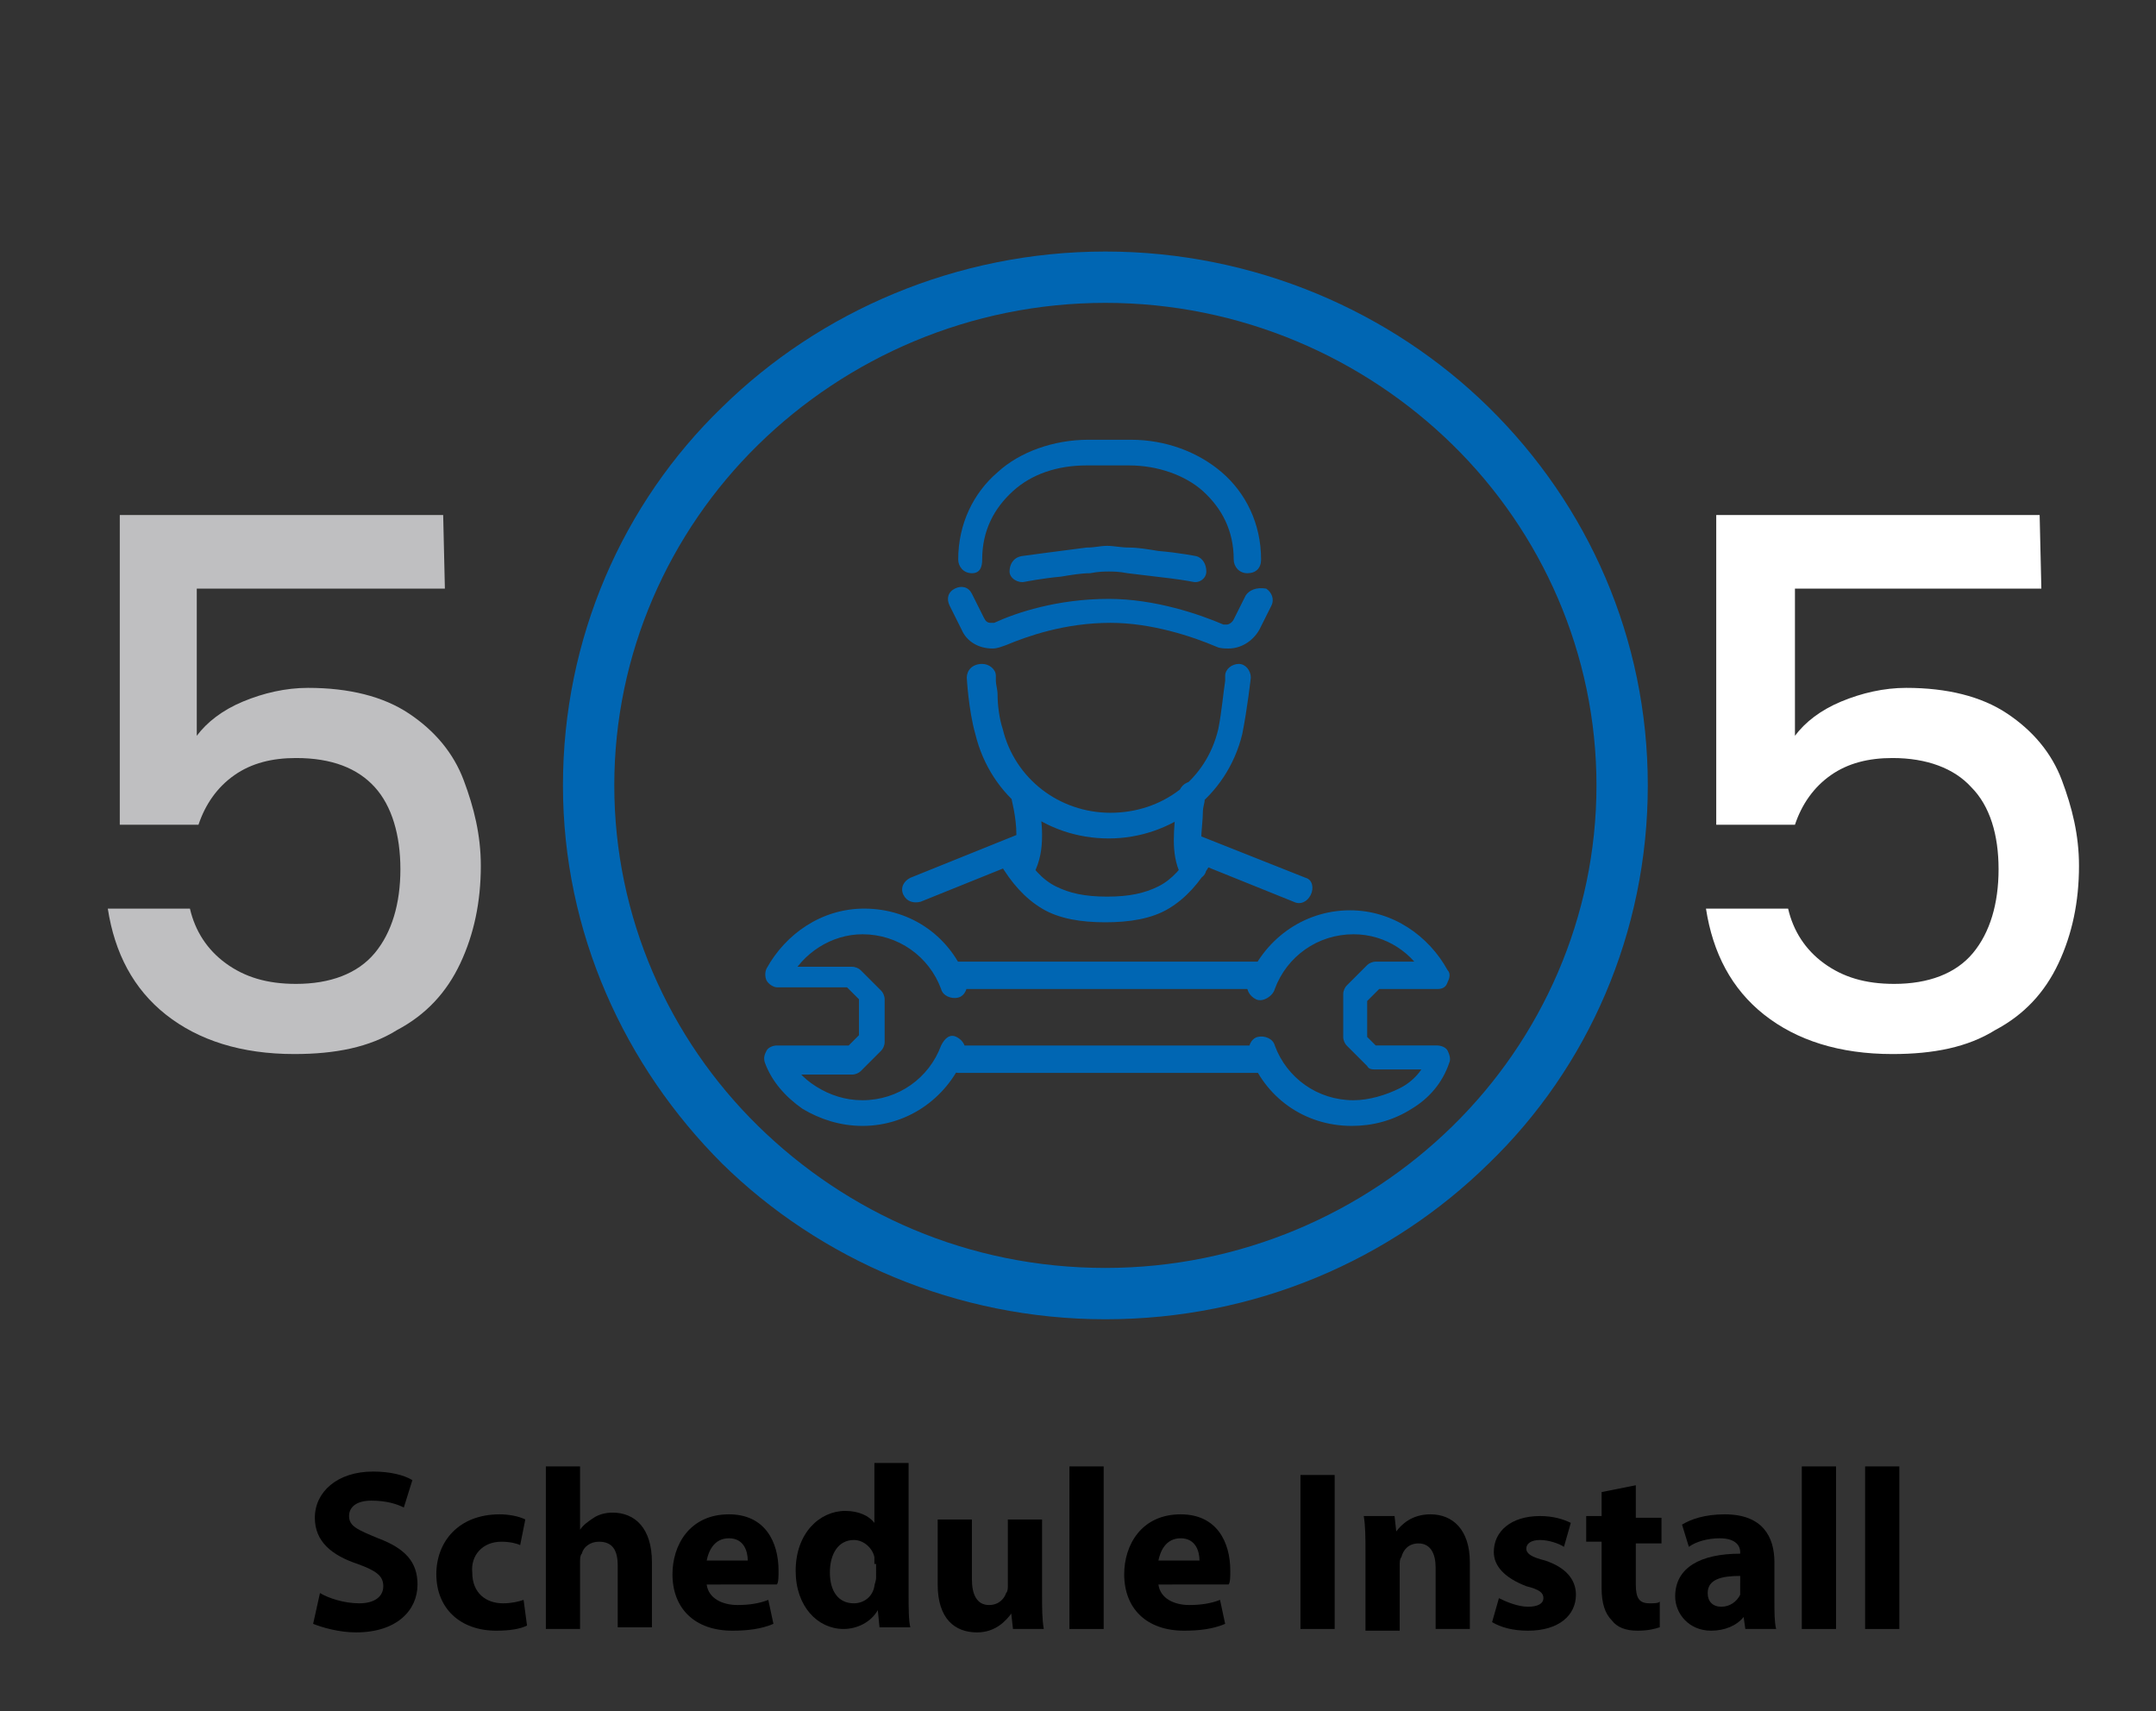 <?xml version="1.0" encoding="utf-8"?>
<!-- Generator: Adobe Illustrator 26.5.0, SVG Export Plug-In . SVG Version: 6.00 Build 0)  -->
<svg version="1.1" id="Layer_1" xmlns="http://www.w3.org/2000/svg" xmlns:xlink="http://www.w3.org/1999/xlink" x="0px" y="0px"
	 viewBox="0 0 126 100" style="enable-background:new 0 0 126 100;" xml:space="preserve">
<rect x="0" y="0" width="126" height="100" fill="#333333" stroke="none"/>
<style type="text/css">
	.st0{fill:#BFBFC1;}
	.st1{fill:#FFFFFF;}
	.st2{fill:#0066B3;}
</style>
<path class="st0" d="M26,34.4H11.5v8.6c0.6-0.8,1.5-1.5,2.7-2s2.5-0.8,3.8-0.8c2.4,0,4.4,0.5,5.9,1.5c1.5,1,2.6,2.3,3.2,3.9
	c0.6,1.6,1,3.2,1,5c0,2.1-0.4,4-1.2,5.7c-0.8,1.7-2,3-3.7,3.9c-1.6,1-3.6,1.4-6,1.4c-3.1,0-5.6-0.8-7.5-2.3s-3-3.6-3.4-6.2h4.8
	c0.3,1.3,1,2.4,2.1,3.2c1.1,0.8,2.4,1.2,4.1,1.2c2,0,3.6-0.6,4.6-1.8s1.5-2.9,1.5-4.9s-0.5-3.7-1.5-4.8c-1-1.1-2.5-1.7-4.6-1.7
	c-1.4,0-2.6,0.3-3.6,1s-1.7,1.7-2.1,2.9H7V30.1h18.9L26,34.4L26,34.4z"/>
<path class="st1" d="M119.3,34.4h-14.4v8.6c0.6-0.8,1.5-1.5,2.7-2s2.5-0.8,3.8-0.8c2.4,0,4.4,0.5,5.9,1.5s2.6,2.3,3.2,3.9
	c0.6,1.6,1,3.2,1,5c0,2.1-0.4,4-1.2,5.7c-0.8,1.7-2,3-3.7,3.9c-1.6,1-3.6,1.4-6,1.4c-3.1,0-5.6-0.8-7.5-2.3s-3-3.6-3.4-6.2h4.8
	c0.3,1.3,1,2.4,2.1,3.2c1.1,0.8,2.4,1.2,4.1,1.2c2,0,3.6-0.6,4.6-1.8s1.5-2.9,1.5-4.9s-0.5-3.7-1.6-4.8c-1-1.1-2.6-1.7-4.6-1.7
	c-1.4,0-2.6,0.3-3.6,1c-1,0.7-1.7,1.7-2.1,2.9h-4.6V30.1h18.9L119.3,34.4L119.3,34.4z"/>
<g>
	<path class="st2" d="M64.6,75.6v1.5c8.8,0,16.7-3.5,22.4-9.1c5.8-5.6,9.3-13.5,9.3-22.1S92.8,29.5,87,23.8
		c-5.7-5.6-13.7-9.1-22.4-9.1s-16.7,3.5-22.4,9.1c-5.8,5.6-9.3,13.5-9.3,22.1s3.6,16.4,9.3,22.1c5.7,5.6,13.7,9.1,22.4,9.1v-3
		c-8,0-15.1-3.2-20.3-8.3s-8.4-12.2-8.4-19.9s3.2-14.8,8.4-19.9s12.4-8.3,20.3-8.3s15.1,3.2,20.3,8.3s8.4,12.2,8.4,19.9
		s-3.2,14.8-8.4,19.9c-5.2,5.1-12.4,8.3-20.3,8.3V75.6L64.6,75.6z"/>
	<path class="st2" d="M57.4,32.7c0-1.7,0.7-3,1.8-4c1.1-1,2.6-1.5,4.3-1.5H66c1.7,0,3.3,0.6,4.3,1.5c1.1,1,1.8,2.3,1.8,4
		c0,0.4,0.3,0.8,0.8,0.8s0.8-0.3,0.8-0.8c0-2.1-0.9-3.9-2.3-5.1c-1.4-1.2-3.3-1.9-5.3-1.9h-2.5c-2,0-4,0.7-5.3,1.9
		c-1.4,1.2-2.3,3-2.3,5.1c0,0.4,0.3,0.8,0.8,0.8S57.4,33.1,57.4,32.7L57.4,32.7L57.4,32.7z M72.8,34.8l-0.7,1.4
		c-0.1,0.2-0.3,0.3-0.4,0.3l-0.2,0c-1.4-0.6-4-1.5-6.7-1.5c-3,0-5.4,0.8-6.7,1.4l-0.2,0c-0.2,0-0.3-0.1-0.4-0.3l-0.7-1.4
		c-0.2-0.4-0.6-0.5-1-0.3c-0.4,0.2-0.5,0.6-0.3,1l0.7,1.4c0.3,0.7,1,1.1,1.8,1.1c0.3,0,0.5-0.1,0.8-0.2c1.2-0.5,3.4-1.3,6.1-1.3
		c2.4,0,4.8,0.8,6.2,1.4c0.2,0.1,0.5,0.1,0.7,0.1c0.7,0,1.4-0.4,1.8-1.1l0.7-1.4c0.2-0.4,0-0.8-0.3-1C73.4,34.3,73,34.5,72.8,34.8
		L72.8,34.8L72.8,34.8z M59.9,34c0,0,1-0.2,2.1-0.3c0.6-0.1,1.2-0.2,1.7-0.2c0.5-0.1,0.9-0.1,1.1-0.1s0.6,0,1.1,0.1
		c0.8,0.1,1.7,0.2,2.5,0.3s1.3,0.2,1.3,0.2c0.4,0.1,0.8-0.2,0.8-0.6s-0.2-0.8-0.6-0.9c0,0-1-0.2-2.2-0.3c-0.6-0.1-1.2-0.2-1.7-0.2
		c-0.5,0-0.9-0.1-1.3-0.1S64,32,63.5,32c-1.6,0.2-3.8,0.5-3.8,0.5C59.2,32.6,59,33,59,33.4S59.5,34.1,59.9,34L59.9,34L59.9,34z
		 M56.5,39.6c0,0,0.1,1.9,0.5,3.3c0.9,3.7,4.1,6.1,7.8,6.1c3.6,0,6.9-2.4,7.8-6.1c0.3-1.5,0.5-3.3,0.5-3.3c0-0.4-0.3-0.8-0.7-0.8
		c-0.4,0-0.8,0.3-0.8,0.7c0,0,0,0.1,0,0.3c-0.1,0.6-0.2,1.8-0.4,2.8c-0.7,3-3.3,4.9-6.3,4.9s-5.6-2-6.3-4.9c-0.2-0.6-0.3-1.4-0.3-2
		c0-0.3-0.1-0.6-0.1-0.8c0-0.2,0-0.3,0-0.3c0-0.4-0.4-0.7-0.8-0.7C56.8,38.8,56.5,39.2,56.5,39.6L56.5,39.6L56.5,39.6z M70.4,50.4
		c-0.1-0.2-0.2-0.8-0.2-1.3s0.1-1.2,0.1-1.7c0-0.2,0.1-0.5,0.1-0.6l0-0.2v0c0.1-0.4-0.2-0.8-0.6-0.9s-0.8,0.2-0.9,0.6
		c0,0-0.3,1.4-0.3,2.8c0,0.7,0.1,1.4,0.4,2c0.2,0.4,0.6,0.5,1,0.3C70.5,51.2,70.6,50.8,70.4,50.4L70.4,50.4L70.4,50.4z M59.1,46.6
		L59.1,46.6c0,0.1,0.3,1.1,0.3,2.2c0,0.6-0.1,1.2-0.3,1.6c-0.2,0.4,0,0.8,0.3,1s0.8,0,1-0.3c0.4-0.8,0.5-1.5,0.5-2.3
		c0-1.4-0.4-2.6-0.4-2.7c-0.1-0.4-0.6-0.6-1-0.5C59.1,45.8,58.9,46.2,59.1,46.6L59.1,46.6z M76.3,51.3L70,48.8c-0.4-0.2-0.8,0-1,0.4
		c-0.2,0.4,0,0.8,0.4,1l6.2,2.5c0.4,0.2,0.8,0,1-0.4C76.8,51.9,76.7,51.4,76.3,51.3L76.3,51.3L76.3,51.3z M53.8,52.7l6.2-2.5
		c0.4-0.2,0.6-0.6,0.4-1c-0.2-0.4-0.6-0.6-1-0.4l-6.2,2.5c-0.4,0.2-0.6,0.6-0.4,1C53,52.7,53.4,52.8,53.8,52.7L53.8,52.7z
		 M69.7,49.7c-0.6,1-1.2,1.7-2,2.1c-0.8,0.4-1.7,0.6-3,0.6s-2.2-0.2-3-0.6c-0.8-0.4-1.4-1.1-2-2.1c-0.2-0.4-0.7-0.5-1-0.3
		c-0.4,0.2-0.5,0.7-0.3,1c0.7,1.2,1.5,2.1,2.5,2.7c1,0.6,2.3,0.8,3.7,0.8s2.7-0.2,3.7-0.8c1-0.6,1.8-1.5,2.5-2.7
		c0.2-0.4,0.1-0.8-0.3-1C70.4,49.3,69.9,49.4,69.7,49.7C69.7,49.8,69.7,49.8,69.7,49.7z M73.5,56.2H56c-0.4,0-0.8,0.3-0.8,0.8
		s0.3,0.8,0.8,0.8h17.5c0.4,0,0.8-0.3,0.8-0.8S73.9,56.2,73.5,56.2L73.5,56.2z M56,62.7h17.5c0.4,0,0.8-0.3,0.8-0.8
		s-0.3-0.8-0.8-0.8H56c-0.4,0-0.8,0.3-0.8,0.8S55.6,62.7,56,62.7L56,62.7z M55,61.1c-0.7,1.9-2.5,3.2-4.6,3.2c-1,0-1.9-0.3-2.7-0.8
		s-1.3-1.1-1.6-1.8L45.4,62v0.8h4.4c0.2,0,0.4-0.1,0.5-0.2c0.5-0.5,0.8-0.8,1.2-1.2c0.1-0.1,0.2-0.3,0.2-0.5v-2.5
		c0-0.2-0.1-0.4-0.2-0.5c-0.5-0.5-0.8-0.8-1.2-1.2c-0.1-0.1-0.3-0.2-0.5-0.2h-4.4V57l0.7,0.3c0.8-1.6,2.5-2.7,4.3-2.7
		c2.1,0,3.9,1.3,4.6,3.2c0.1,0.4,0.6,0.6,1,0.5c0.4-0.1,0.6-0.6,0.5-1c-0.9-2.5-3.2-4.2-6-4.2c-2.5,0-4.6,1.5-5.7,3.5
		c-0.1,0.2-0.1,0.5,0,0.7s0.4,0.4,0.6,0.4h4.4V57l-0.5,0.5c0.5,0.5,0.8,0.8,1.2,1.2l0.5-0.5h-0.8v2.5h0.8l-0.5-0.5
		c-0.5,0.5-0.8,0.8-1.2,1.2l0.5,0.5v-0.8h-4.4c-0.2,0-0.5,0.1-0.6,0.3c-0.1,0.2-0.2,0.4-0.1,0.7c0.4,1.1,1.2,2,2.2,2.7
		c1,0.6,2.2,1,3.5,1c2.8,0,5.1-1.8,6-4.2c0.1-0.4-0.1-0.8-0.5-1S55.2,60.7,55,61.1L55,61.1L55,61.1z M74.5,57.8
		c0.7-1.9,2.5-3.2,4.6-3.2c1.9,0,3.5,1.1,4.3,2.7l0.7-0.3v-0.8h-3.7c-0.2,0-0.4,0.1-0.5,0.2c-0.5,0.5-0.8,0.8-1.2,1.2
		c-0.1,0.1-0.2,0.3-0.2,0.5v2.5c0,0.2,0.1,0.4,0.2,0.5c0.5,0.5,0.8,0.8,1.2,1.2c0.1,0.2,0.3,0.2,0.5,0.2h3.7V62l-0.7-0.2
		c-0.2,0.7-0.8,1.4-1.6,1.8C81,64,80,64.3,79.1,64.3c-2.1,0-3.9-1.3-4.6-3.2c-0.1-0.4-0.6-0.6-1-0.5c-0.4,0.1-0.6,0.6-0.5,1
		c0.9,2.5,3.2,4.2,6,4.2c1.2,0,2.4-0.3,3.5-1c1-0.6,1.8-1.5,2.2-2.7c0.1-0.2,0-0.5-0.1-0.7c-0.1-0.2-0.4-0.3-0.6-0.3h-3.7V62
		l0.5-0.5c-0.5-0.5-0.8-0.8-1.2-1.2l-0.5,0.5h0.8v-2.5h-0.8l0.5,0.5c0.5-0.5,0.8-0.8,1.2-1.2L80.3,57v0.8h3.7c0.3,0,0.5-0.1,0.6-0.4
		c0.1-0.2,0.2-0.5,0-0.7c-1.1-2-3.2-3.5-5.7-3.5c-2.8,0-5.1,1.8-6,4.2c-0.1,0.4,0.1,0.8,0.5,1S74.4,58.2,74.5,57.8L74.5,57.8
		L74.5,57.8z"/>
</g>
<g>
	<path d="M18.7,93.1c0.5,0.3,1.4,0.6,2.3,0.6c0.9,0,1.4-0.4,1.4-1c0-0.6-0.4-0.9-1.5-1.3c-1.5-0.5-2.5-1.3-2.5-2.7
		c0-1.5,1.3-2.7,3.4-2.7c1,0,1.8,0.2,2.3,0.5l-0.5,1.6c-0.4-0.2-1-0.4-1.9-0.4c-0.9,0-1.3,0.4-1.3,0.9c0,0.6,0.5,0.8,1.7,1.3
		c1.6,0.6,2.3,1.4,2.3,2.7c0,1.5-1.2,2.8-3.6,2.8c-1,0-2-0.3-2.5-0.5L18.7,93.1z"/>
	<path d="M30.8,95c-0.4,0.2-1,0.3-1.8,0.3c-2.1,0-3.5-1.3-3.5-3.3c0-1.9,1.3-3.5,3.7-3.5c0.5,0,1.1,0.1,1.5,0.3l-0.3,1.5
		c-0.2-0.1-0.6-0.2-1.1-0.2c-1.1,0-1.8,0.8-1.7,1.8c0,1.2,0.8,1.8,1.8,1.8c0.5,0,0.9-0.1,1.2-0.2L30.8,95z"/>
	<path d="M31.9,85.7h2v3.7h0c0.2-0.3,0.5-0.5,0.8-0.7c0.3-0.2,0.7-0.3,1.1-0.3c1.3,0,2.3,0.9,2.3,2.9v3.8h-2v-3.6
		c0-0.9-0.3-1.4-1.1-1.4c-0.5,0-0.9,0.3-1,0.7c-0.1,0.1-0.1,0.3-0.1,0.5v3.9h-2V85.7z"/>
	<path d="M41.3,92.6c0.1,0.8,0.9,1.2,1.8,1.2c0.7,0,1.3-0.1,1.8-0.3l0.3,1.4c-0.7,0.3-1.5,0.4-2.4,0.4c-2.2,0-3.5-1.3-3.5-3.3
		c0-1.7,1-3.5,3.3-3.5c2.1,0,2.9,1.6,2.9,3.3c0,0.3,0,0.7-0.1,0.8H41.3z M43.7,91.2c0-0.5-0.2-1.3-1.1-1.3c-0.9,0-1.2,0.8-1.3,1.3
		H43.7z"/>
	<path d="M53.1,85.7v7.5c0,0.7,0,1.5,0.1,1.9h-1.8l-0.1-1h0c-0.4,0.7-1.2,1.1-2,1.1c-1.5,0-2.8-1.3-2.8-3.4c0-2.2,1.4-3.5,2.9-3.5
		c0.8,0,1.4,0.3,1.7,0.7h0v-3.5H53.1z M51.1,91.4c0-0.1,0-0.3,0-0.4c-0.1-0.5-0.6-1-1.2-1c-0.9,0-1.4,0.8-1.4,1.9
		c0,1.1,0.5,1.8,1.4,1.8c0.6,0,1.1-0.4,1.2-1c0-0.1,0.1-0.3,0.1-0.5V91.4z"/>
	<path d="M60.9,93.1c0,0.9,0,1.5,0.1,2.1h-1.8l-0.1-0.9h0c-0.3,0.4-0.9,1.1-2,1.1c-1.3,0-2.3-0.8-2.3-2.8v-3.8h2v3.5
		c0,0.9,0.3,1.5,1,1.5c0.6,0,0.9-0.4,1-0.7c0.1-0.1,0.1-0.3,0.1-0.4v-3.9h2V93.1z"/>
	<path d="M62.5,85.7h2v9.5h-2V85.7z"/>
	<path d="M67.7,92.6c0.1,0.8,0.9,1.2,1.8,1.2c0.7,0,1.3-0.1,1.8-0.3l0.3,1.4c-0.7,0.3-1.5,0.4-2.4,0.4c-2.2,0-3.5-1.3-3.5-3.3
		c0-1.7,1-3.5,3.3-3.5c2.1,0,2.9,1.6,2.9,3.3c0,0.3,0,0.7-0.1,0.8H67.7z M70.1,91.2c0-0.5-0.2-1.3-1.1-1.3c-0.9,0-1.2,0.8-1.3,1.3
		H70.1z"/>
	<path d="M78,86.2v9h-2v-9H78z"/>
	<path d="M79.8,90.7c0-0.8,0-1.5-0.1-2.1h1.8l0.1,0.9h0c0.3-0.4,0.9-1,2-1c1.3,0,2.3,0.9,2.3,2.8v3.9h-2v-3.6c0-0.8-0.3-1.4-1-1.4
		c-0.6,0-0.9,0.4-1,0.8c-0.1,0.1-0.1,0.3-0.1,0.5v3.8h-2V90.7z"/>
	<path d="M87.6,93.4c0.4,0.2,1.1,0.5,1.7,0.5c0.6,0,0.9-0.2,0.9-0.5s-0.2-0.5-1-0.7c-1.3-0.5-1.9-1.2-1.9-2c0-1.2,1-2.1,2.7-2.1
		c0.8,0,1.4,0.2,1.8,0.4l-0.4,1.4c-0.3-0.2-0.9-0.4-1.4-0.4c-0.5,0-0.8,0.2-0.8,0.5c0,0.3,0.3,0.5,1.1,0.7c1.2,0.4,1.8,1.1,1.8,2
		c0,1.2-1,2.1-2.8,2.1c-0.9,0-1.6-0.2-2.1-0.5L87.6,93.4z"/>
	<path d="M95.6,86.8v1.9h1.5v1.5h-1.5v2.4c0,0.8,0.2,1.1,0.8,1.1c0.3,0,0.5,0,0.6-0.1l0,1.5c-0.3,0.1-0.7,0.2-1.3,0.2
		c-0.7,0-1.2-0.2-1.5-0.6c-0.4-0.4-0.6-1-0.6-1.9v-2.7h-0.9v-1.5h0.9v-1.4L95.6,86.8z"/>
	<path d="M102,95.2l-0.1-0.7h0c-0.4,0.5-1.1,0.8-1.9,0.8c-1.3,0-2.1-1-2.1-2c0-1.7,1.5-2.5,3.8-2.5v-0.1c0-0.3-0.2-0.8-1.2-0.8
		c-0.7,0-1.4,0.2-1.8,0.5l-0.4-1.3c0.5-0.3,1.3-0.6,2.5-0.6c2.2,0,2.9,1.3,2.9,2.8v2.3c0,0.6,0,1.2,0.1,1.6H102z M101.7,92.1
		c-1.1,0-1.9,0.2-1.9,1c0,0.5,0.3,0.8,0.8,0.8c0.5,0,0.9-0.3,1.1-0.7c0-0.1,0-0.2,0-0.3V92.1z"/>
	<path d="M105.3,85.7h2v9.5h-2V85.7z"/>
	<path d="M109,85.7h2v9.5h-2V85.7z"/>
</g>
</svg>
